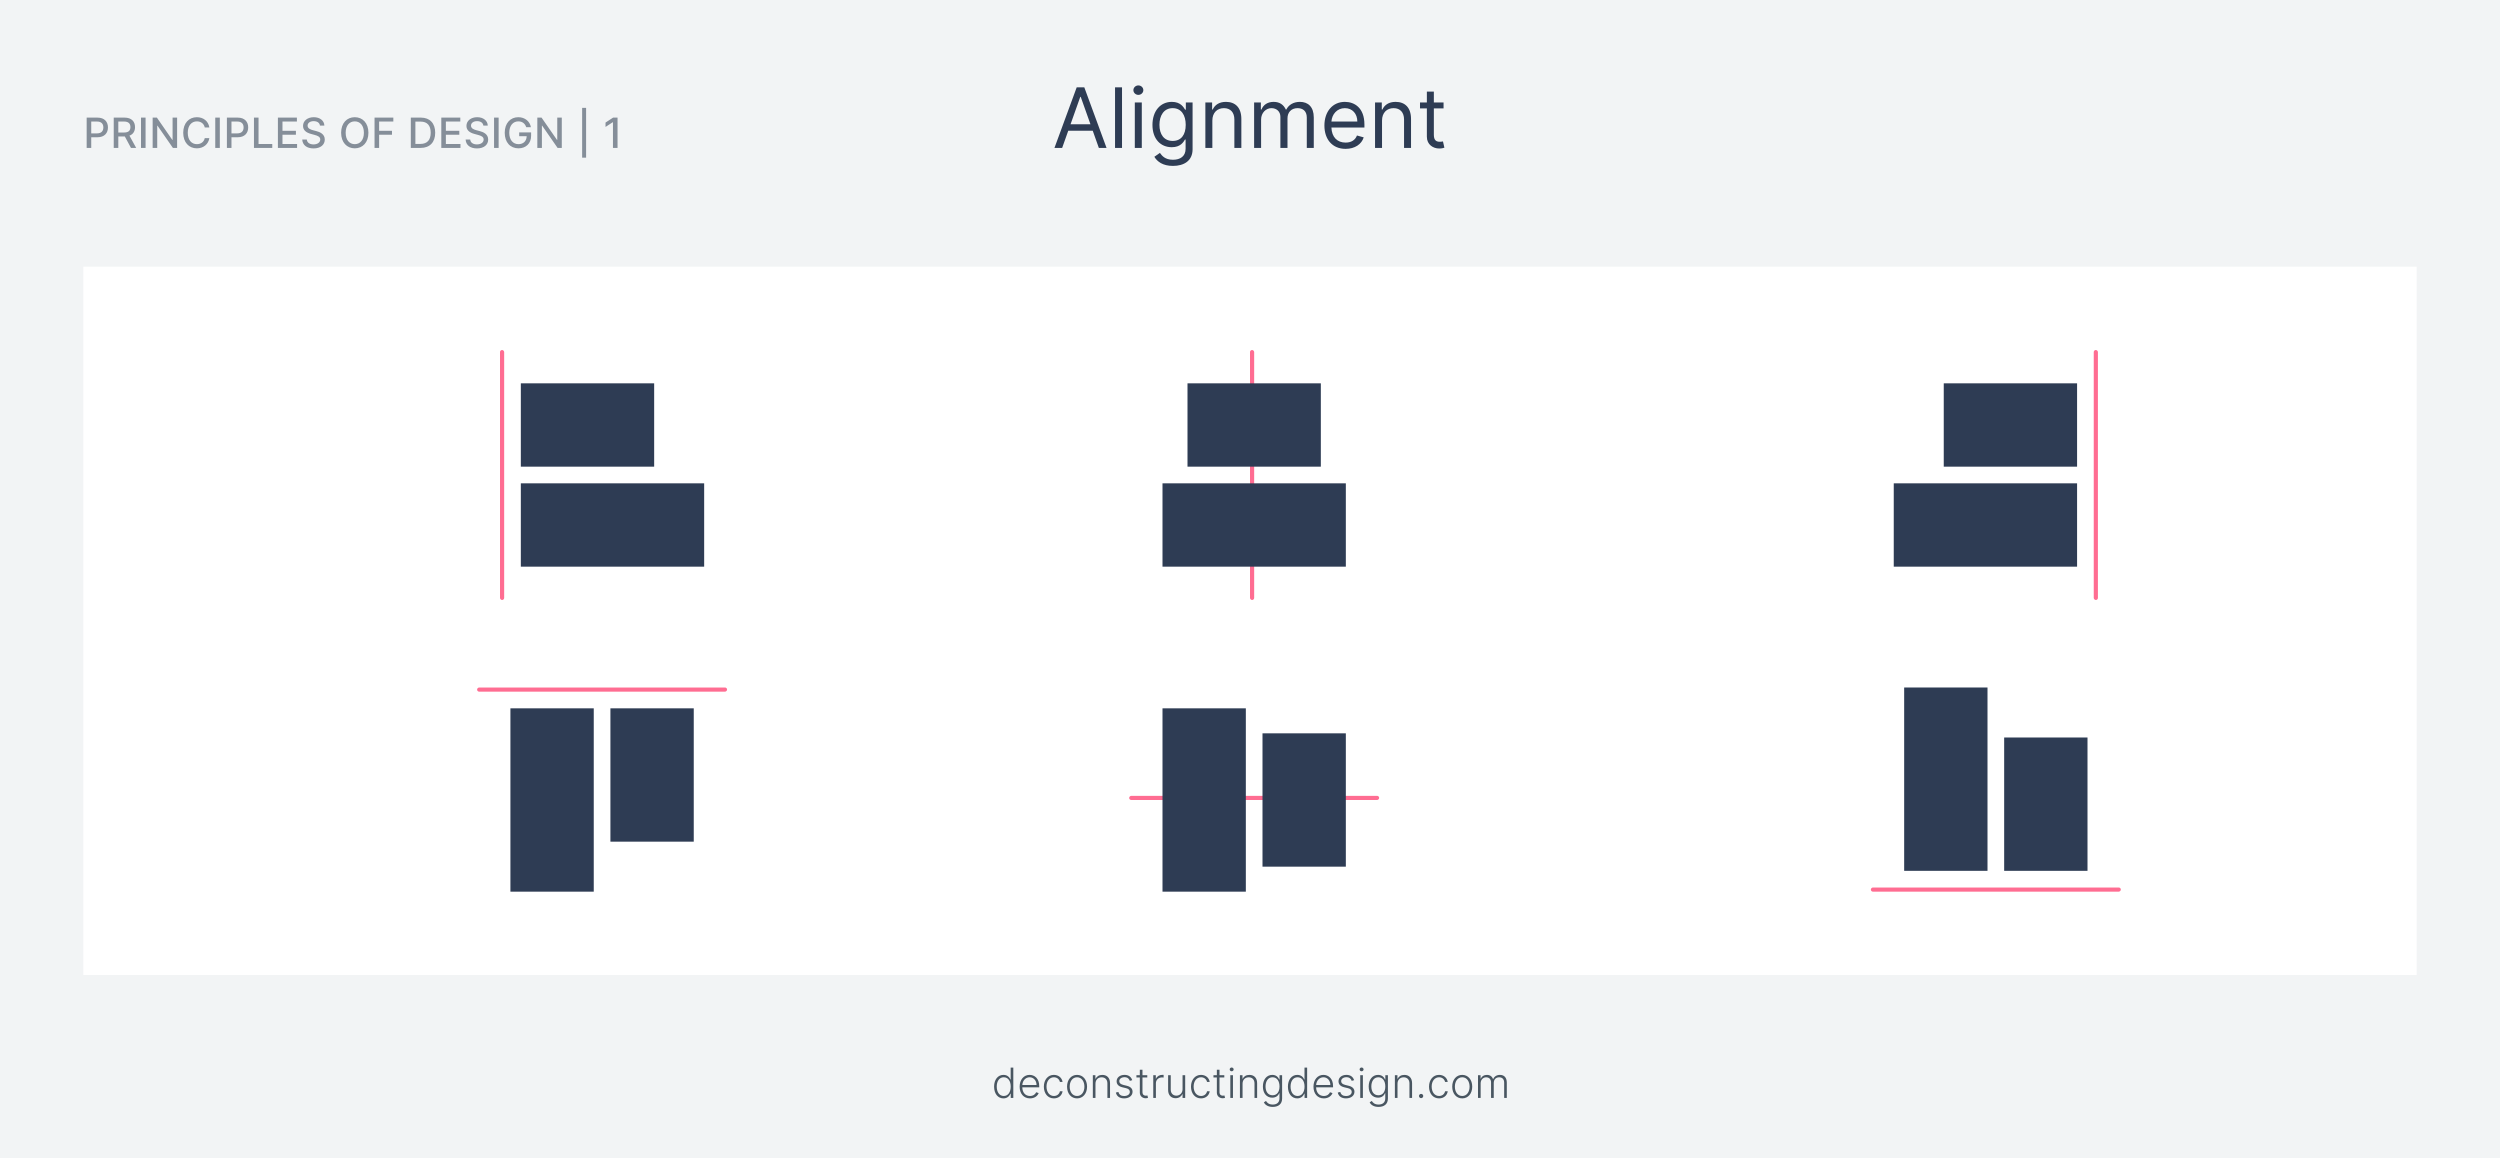 <svg width="1200" height="556" viewBox="0 0 1200 556" fill="none" xmlns="http://www.w3.org/2000/svg">
<rect width="1200" height="556" fill="white"/>
<rect width="1200" height="556" fill="#F2F4F5"/>
<path d="M509.833 71L512.759 62.761H524.521L527.447 71H531.14L520.458 41.909H516.822L506.14 71H509.833ZM513.867 59.636L518.526 46.511H518.754L523.413 59.636H513.867ZM538.569 41.909H535.217V71H538.569V41.909ZM544.709 71H548.061V49.182H544.709V71ZM546.413 45.545C547.72 45.545 548.8 44.523 548.8 43.273C548.8 42.023 547.72 41 546.413 41C545.107 41 544.027 42.023 544.027 43.273C544.027 44.523 545.107 45.545 546.413 45.545ZM563.008 79.636C568.235 79.636 572.44 77.25 572.44 71.625V49.182H569.201V52.648H568.86C568.121 51.511 566.758 48.898 562.496 48.898C556.985 48.898 553.178 53.273 553.178 59.977C553.178 66.796 557.156 70.659 562.44 70.659C566.701 70.659 568.065 68.159 568.803 66.966H569.087V71.398C569.087 75.034 566.531 76.682 563.008 76.682C559.045 76.682 557.653 74.594 556.758 73.386L554.087 75.261C555.451 77.548 558.136 79.636 563.008 79.636ZM562.894 67.648C558.69 67.648 556.531 64.466 556.531 59.92C556.531 55.489 558.633 51.909 562.894 51.909C566.985 51.909 569.144 55.205 569.144 59.92C569.144 64.75 566.928 67.648 562.894 67.648ZM581.928 57.875C581.928 54.068 584.286 51.909 587.496 51.909C590.607 51.909 592.496 53.94 592.496 57.364V71H595.849V57.136C595.849 51.568 592.88 48.898 588.462 48.898C585.167 48.898 583.121 50.375 582.099 52.591H581.815V49.182H578.576V71H581.928V57.875ZM601.974 71H605.327V57.364C605.327 54.168 607.656 51.909 610.27 51.909C612.812 51.909 614.588 53.571 614.588 56.057V71H617.997V56.795C617.997 53.983 619.759 51.909 622.827 51.909C625.213 51.909 627.259 53.173 627.259 56.398V71H630.611V56.398C630.611 51.27 627.855 48.898 623.963 48.898C620.838 48.898 618.551 50.332 617.429 52.591H617.202C616.122 50.261 614.219 48.898 611.349 48.898C608.509 48.898 606.406 50.261 605.497 52.591H605.213V49.182H601.974V71ZM645.888 71.454C650.32 71.454 653.558 69.239 654.581 65.943L651.342 65.034C650.49 67.307 648.516 68.443 645.888 68.443C641.953 68.443 639.24 65.901 639.084 61.227H654.922V59.807C654.922 51.682 650.092 48.898 645.547 48.898C639.638 48.898 635.717 53.557 635.717 60.261C635.717 66.966 639.581 71.454 645.888 71.454ZM639.084 58.33C639.311 54.935 641.712 51.909 645.547 51.909C649.183 51.909 651.513 54.636 651.513 58.33H639.084ZM663.374 57.875C663.374 54.068 665.732 51.909 668.942 51.909C672.053 51.909 673.942 53.94 673.942 57.364V71H677.294V57.136C677.294 51.568 674.325 48.898 669.908 48.898C666.612 48.898 664.567 50.375 663.544 52.591H663.26V49.182H660.021V71H663.374V57.875ZM692.908 49.182H688.249V43.955H684.897V49.182H681.602V52.023H684.897V65.659C684.897 69.466 687.965 71.284 690.806 71.284C692.056 71.284 692.852 71.057 693.306 70.886L692.624 67.875C692.34 67.932 691.886 68.046 691.147 68.046C689.67 68.046 688.249 67.591 688.249 64.75V52.023H692.908V49.182Z" fill="#2E3C54"/>
<rect x="40" y="128" width="1120" height="340" fill="white"/>
<path d="M481.653 527.227C483.635 527.227 484.558 525.97 485.006 524.976H485.155V527H486.39V512.455H485.119V518.172H485.006C484.572 517.192 483.67 515.942 481.675 515.942C478.983 515.942 477.165 518.214 477.165 521.574C477.165 524.962 478.976 527.227 481.653 527.227ZM481.802 526.07C479.629 526.07 478.436 524.095 478.436 521.553C478.436 519.038 479.615 517.092 481.802 517.092C483.933 517.092 485.14 518.939 485.14 521.553C485.14 524.188 483.919 526.07 481.802 526.07ZM494.402 527.227C496.589 527.227 498.059 526.041 498.557 524.67L497.356 524.28C496.937 525.26 495.95 526.07 494.402 526.07C492.172 526.07 490.758 524.443 490.702 521.922H498.827V521.297C498.827 517.653 496.575 515.942 494.21 515.942C491.383 515.942 489.43 518.307 489.43 521.609C489.43 524.919 491.348 527.227 494.402 527.227ZM490.709 520.807C490.844 518.776 492.214 517.092 494.21 517.092C496.163 517.092 497.534 518.705 497.534 520.807H490.709ZM505.874 527.227C508.146 527.227 509.744 525.793 510.036 523.818H508.757C508.466 525.21 507.323 526.07 505.874 526.07C503.736 526.07 502.323 524.209 502.323 521.553C502.323 518.911 503.779 517.092 505.874 517.092C507.429 517.092 508.48 518.094 508.75 519.33H510.029C509.73 517.305 508.04 515.942 505.852 515.942C502.997 515.942 501.051 518.314 501.051 521.595C501.051 524.848 502.941 527.227 505.874 527.227ZM516.985 527.227C519.812 527.227 521.786 524.919 521.786 521.595C521.786 518.25 519.812 515.942 516.985 515.942C514.159 515.942 512.184 518.25 512.184 521.595C512.184 524.919 514.159 527.227 516.985 527.227ZM516.985 526.07C514.72 526.07 513.455 524.038 513.455 521.595C513.455 519.152 514.72 517.092 516.985 517.092C519.251 517.092 520.515 519.152 520.515 521.595C520.515 524.038 519.251 526.07 516.985 526.07ZM525.826 520.182C525.826 518.278 527.076 517.107 528.795 517.107C530.471 517.107 531.55 518.229 531.55 520.011V527H532.814V519.933C532.814 517.348 531.316 515.949 529.114 515.949C527.516 515.949 526.415 516.688 525.904 517.803H525.79V516.091H524.562V527H525.826V520.182ZM543.473 518.484C542.941 516.908 541.776 515.942 539.78 515.942C537.578 515.942 535.98 517.199 535.98 518.996C535.98 520.459 536.868 521.453 538.764 521.908L540.547 522.334C541.747 522.618 542.323 523.236 542.323 524.109C542.323 525.246 541.236 526.091 539.56 526.091C538.068 526.091 537.138 525.416 536.833 524.124L535.618 524.422C536.002 526.24 537.443 527.227 539.581 527.227C541.982 527.227 543.629 525.906 543.629 524.053C543.629 522.597 542.713 521.624 540.888 521.176L539.24 520.771C537.884 520.43 537.252 519.884 537.252 518.939C537.252 517.831 538.31 517.057 539.78 517.057C541.25 517.057 541.975 517.831 542.316 518.811L543.473 518.484ZM550.694 516.091H548.386V513.477H547.115V516.091H545.488V517.192H547.115V524.45C547.115 526.233 548.521 527.163 549.92 527.163C550.446 527.163 550.801 527.064 551.042 526.972L550.773 525.828C550.595 525.878 550.368 525.928 550.034 525.928C549.175 525.928 548.386 525.523 548.386 524.152V517.192H550.694V516.091ZM553.566 527H554.83V519.955C554.83 518.335 556.073 517.163 557.777 517.163C558.111 517.163 558.423 517.22 558.537 517.234V515.949C558.367 515.942 558.075 515.928 557.869 515.928C556.499 515.928 555.327 516.666 554.887 517.767H554.794V516.091H553.566V527ZM567.626 522.831C567.626 524.834 566.121 525.913 564.643 525.913C563.067 525.913 561.959 524.784 561.959 523.08V516.091H560.694V523.158C560.694 525.743 562.186 527.142 564.281 527.142C565.879 527.142 567.015 526.311 567.527 525.189H567.626V527H568.89V516.091H567.626V522.831ZM576.499 527.227C578.771 527.227 580.369 525.793 580.661 523.818H579.382C579.091 525.21 577.948 526.07 576.499 526.07C574.361 526.07 572.948 524.209 572.948 521.553C572.948 518.911 574.404 517.092 576.499 517.092C578.054 517.092 579.105 518.094 579.375 519.33H580.654C580.355 517.305 578.665 515.942 576.477 515.942C573.622 515.942 571.676 518.314 571.676 521.595C571.676 524.848 573.566 527.227 576.499 527.227ZM587.667 516.091H585.359V513.477H584.088V516.091H582.461V517.192H584.088V524.45C584.088 526.233 585.494 527.163 586.893 527.163C587.419 527.163 587.774 527.064 588.015 526.972L587.745 525.828C587.568 525.878 587.34 525.928 587.007 525.928C586.147 525.928 585.359 525.523 585.359 524.152V517.192H587.667V516.091ZM590.552 527H591.824V516.091H590.552V527ZM591.199 514.216C591.717 514.216 592.15 513.804 592.15 513.307C592.15 512.81 591.717 512.398 591.199 512.398C590.68 512.398 590.254 512.81 590.254 513.307C590.254 513.804 590.68 514.216 591.199 514.216ZM596.431 520.182C596.431 518.278 597.681 517.107 599.4 517.107C601.076 517.107 602.156 518.229 602.156 520.011V527H603.42V519.933C603.42 517.348 601.921 515.949 599.72 515.949C598.122 515.949 597.021 516.688 596.509 517.803H596.396V516.091H595.167V527H596.431V520.182ZM610.911 531.318C613.496 531.318 615.414 530.054 615.414 527.284V516.091H614.178V518.172H614.05C613.603 517.192 612.701 515.942 610.698 515.942C607.999 515.942 606.188 518.2 606.188 521.517C606.188 524.862 608.063 526.886 610.677 526.886C612.637 526.886 613.596 525.75 614.029 524.749H614.143V527.206C614.143 529.237 612.843 530.182 610.911 530.182C609.043 530.182 608.148 529.28 607.687 528.449L606.65 529.131C607.289 530.381 608.681 531.318 610.911 531.318ZM610.826 525.729C608.66 525.729 607.459 523.996 607.459 521.496C607.459 519.038 608.638 517.092 610.826 517.092C612.964 517.092 614.164 518.939 614.164 521.496C614.164 524.131 612.928 525.729 610.826 525.729ZM622.688 527.227C624.67 527.227 625.593 525.97 626.041 524.976H626.19V527H627.426V512.455H626.154V518.172H626.041C625.607 517.192 624.705 515.942 622.71 515.942C620.018 515.942 618.2 518.214 618.2 521.574C618.2 524.962 620.011 527.227 622.688 527.227ZM622.838 526.07C620.664 526.07 619.471 524.095 619.471 521.553C619.471 519.038 620.65 517.092 622.838 517.092C624.968 517.092 626.176 518.939 626.176 521.553C626.176 524.188 624.954 526.07 622.838 526.07ZM635.437 527.227C637.624 527.227 639.095 526.041 639.592 524.67L638.392 524.28C637.972 525.26 636.985 526.07 635.437 526.07C633.207 526.07 631.794 524.443 631.737 521.922H639.862V521.297C639.862 517.653 637.61 515.942 635.245 515.942C632.419 515.942 630.465 518.307 630.465 521.609C630.465 524.919 632.383 527.227 635.437 527.227ZM631.744 520.807C631.879 518.776 633.249 517.092 635.245 517.092C637.198 517.092 638.569 518.705 638.569 520.807H631.744ZM649.977 518.484C649.444 516.908 648.28 515.942 646.284 515.942C644.082 515.942 642.484 517.199 642.484 518.996C642.484 520.459 643.372 521.453 645.268 521.908L647.051 522.334C648.251 522.618 648.827 523.236 648.827 524.109C648.827 525.246 647.74 526.091 646.064 526.091C644.572 526.091 643.642 525.416 643.336 524.124L642.122 524.422C642.506 526.24 643.947 527.227 646.085 527.227C648.486 527.227 650.133 525.906 650.133 524.053C650.133 522.597 649.217 521.624 647.392 521.176L645.744 520.771C644.388 520.43 643.756 519.884 643.756 518.939C643.756 517.831 644.814 517.057 646.284 517.057C647.754 517.057 648.479 517.831 648.819 518.811L649.977 518.484ZM652.916 527H654.187V516.091H652.916V527ZM653.562 514.216C654.08 514.216 654.514 513.804 654.514 513.307C654.514 512.81 654.08 512.398 653.562 512.398C653.044 512.398 652.617 512.81 652.617 513.307C652.617 513.804 653.044 514.216 653.562 514.216ZM661.692 531.318C664.278 531.318 666.195 530.054 666.195 527.284V516.091H664.959V518.172H664.831C664.384 517.192 663.482 515.942 661.479 515.942C658.78 515.942 656.969 518.2 656.969 521.517C656.969 524.862 658.844 526.886 661.458 526.886C663.418 526.886 664.377 525.75 664.81 524.749H664.924V527.206C664.924 529.237 663.624 530.182 661.692 530.182C659.824 530.182 658.93 529.28 658.468 528.449L657.431 529.131C658.07 530.381 659.462 531.318 661.692 531.318ZM661.607 525.729C659.441 525.729 658.241 523.996 658.241 521.496C658.241 519.038 659.42 517.092 661.607 517.092C663.745 517.092 664.945 518.939 664.945 521.496C664.945 524.131 663.709 525.729 661.607 525.729ZM670.806 520.182C670.806 518.278 672.056 517.107 673.775 517.107C675.451 517.107 676.531 518.229 676.531 520.011V527H677.795V519.933C677.795 517.348 676.296 515.949 674.095 515.949C672.497 515.949 671.396 516.688 670.884 517.803H670.771V516.091H669.542V527H670.806V520.182ZM682.133 527.107C682.701 527.107 683.155 526.645 683.155 526.084C683.155 525.516 682.701 525.061 682.133 525.061C681.572 525.061 681.11 525.516 681.11 526.084C681.11 526.645 681.572 527.107 682.133 527.107ZM690.757 527.227C693.029 527.227 694.627 525.793 694.919 523.818H693.64C693.349 525.21 692.205 526.07 690.757 526.07C688.619 526.07 687.205 524.209 687.205 521.553C687.205 518.911 688.661 517.092 690.757 517.092C692.312 517.092 693.363 518.094 693.633 519.33H694.911C694.613 517.305 692.923 515.942 690.735 515.942C687.88 515.942 685.934 518.314 685.934 521.595C685.934 524.848 687.823 527.227 690.757 527.227ZM701.868 527.227C704.695 527.227 706.669 524.919 706.669 521.595C706.669 518.25 704.695 515.942 701.868 515.942C699.041 515.942 697.067 518.25 697.067 521.595C697.067 524.919 699.041 527.227 701.868 527.227ZM701.868 526.07C699.602 526.07 698.338 524.038 698.338 521.595C698.338 519.152 699.602 517.092 701.868 517.092C704.134 517.092 705.398 519.152 705.398 521.595C705.398 524.038 704.134 526.07 701.868 526.07ZM709.444 527H710.709V520.011C710.709 518.314 711.838 517.107 713.351 517.107C714.842 517.107 715.709 518.101 715.709 519.578V527H717.001V519.82C717.001 518.25 717.939 517.107 719.601 517.107C721.042 517.107 722.001 517.973 722.001 519.692V527H723.265V519.692C723.265 517.249 722.008 515.949 719.984 515.949C718.393 515.949 717.243 516.723 716.753 517.93H716.66C716.177 516.695 715.219 515.949 713.713 515.949C712.285 515.949 711.22 516.638 710.787 517.767H710.673V516.091H709.444V527Z" fill="#495661"/>
<path d="M41.598 71H43.793V65.886H46.776C50.149 65.886 51.818 63.848 51.818 61.163C51.818 58.486 50.163 56.455 46.783 56.455H41.598V71ZM43.793 64.026V58.337H46.548C48.722 58.337 49.609 59.516 49.609 61.163C49.609 62.811 48.722 64.026 46.577 64.026H43.793ZM54.591 71H56.786V65.496H59.769C59.818 65.496 59.861 65.496 59.911 65.496L62.865 71H65.365L62.141 65.112C63.923 64.452 64.811 62.967 64.811 61.014C64.811 58.337 63.149 56.455 59.776 56.455H54.591V71ZM56.786 63.606V58.337H59.541C61.708 58.337 62.602 59.367 62.602 61.014C62.602 62.655 61.708 63.606 59.57 63.606H56.786ZM69.876 56.455H67.682V71H69.876V56.455ZM85.012 56.455H82.839V67.136H82.704L75.303 56.455H73.272V71H75.467V60.332H75.602L82.995 71H85.012V56.455ZM100.495 61.185C99.997 58.074 97.561 56.256 94.486 56.256C90.722 56.256 87.945 59.075 87.945 63.727C87.945 68.379 90.708 71.199 94.486 71.199C97.682 71.199 100.019 69.196 100.495 66.32L98.279 66.312C97.902 68.173 96.34 69.196 94.5 69.196C92.007 69.196 90.125 67.285 90.125 63.727C90.125 60.197 92 58.258 94.507 58.258C96.361 58.258 97.916 59.303 98.279 61.185H100.495ZM105.515 56.455H103.321V71H105.515V56.455ZM108.911 71H111.106V65.886H114.089C117.462 65.886 119.131 63.848 119.131 61.163C119.131 58.486 117.477 56.455 114.096 56.455H108.911V71ZM111.106 64.026V58.337H113.862C116.035 58.337 116.923 59.516 116.923 61.163C116.923 62.811 116.035 64.026 113.89 64.026H111.106ZM121.904 71H130.69V69.111H124.099V56.455H121.904V71ZM133.393 71H142.598V69.111H135.588V64.658H142.037V62.776H135.588V58.344H142.513V56.455H133.393V71ZM153.577 60.276H155.694C155.63 57.946 153.57 56.256 150.616 56.256C147.697 56.256 145.459 57.925 145.459 60.432C145.459 62.456 146.908 63.642 149.245 64.274L150.964 64.743C152.519 65.155 153.719 65.666 153.719 66.959C153.719 68.379 152.363 69.317 150.495 69.317C148.805 69.317 147.398 68.564 147.271 66.98H145.069C145.211 69.615 147.249 71.242 150.509 71.242C153.925 71.242 155.893 69.445 155.893 66.98C155.893 64.359 153.556 63.344 151.709 62.889L150.289 62.52C149.153 62.229 147.64 61.696 147.647 60.304C147.647 59.068 148.776 58.152 150.566 58.152C152.235 58.152 153.421 58.933 153.577 60.276ZM176.843 63.727C176.843 59.075 174.059 56.256 170.295 56.256C166.516 56.256 163.739 59.075 163.739 63.727C163.739 68.372 166.516 71.199 170.295 71.199C174.059 71.199 176.843 68.379 176.843 63.727ZM174.67 63.727C174.67 67.271 172.795 69.196 170.295 69.196C167.788 69.196 165.92 67.271 165.92 63.727C165.92 60.183 167.788 58.258 170.295 58.258C172.795 58.258 174.67 60.183 174.67 63.727ZM179.779 71H181.974V64.658H188.153V62.776H181.974V58.344H188.799V56.455H179.779V71ZM201.9 71C206.332 71 208.896 68.251 208.896 63.706C208.896 59.182 206.332 56.455 202.049 56.455H197.191V71H201.9ZM199.386 69.082V58.372H201.914C205.096 58.372 206.736 60.276 206.736 63.706C206.736 67.151 205.096 69.082 201.779 69.082H199.386ZM211.825 71H221.029V69.111H214.019V64.658H220.468V62.776H214.019V58.344H220.944V56.455H211.825V71ZM232.009 60.276H234.125C234.061 57.946 232.001 56.256 229.047 56.256C226.128 56.256 223.891 57.925 223.891 60.432C223.891 62.456 225.34 63.642 227.676 64.274L229.395 64.743C230.95 65.155 232.151 65.666 232.151 66.959C232.151 68.379 230.794 69.317 228.926 69.317C227.236 69.317 225.83 68.564 225.702 66.98H223.5C223.642 69.615 225.68 71.242 228.94 71.242C232.357 71.242 234.324 69.445 234.324 66.98C234.324 64.359 231.987 63.344 230.141 62.889L228.72 62.52C227.584 62.229 226.071 61.696 226.078 60.304C226.078 59.068 227.207 58.152 228.997 58.152C230.666 58.152 231.852 58.933 232.009 60.276ZM239.341 56.455H237.146V71H239.341V56.455ZM252.581 61.05H254.832C254.342 58.216 251.92 56.256 248.781 56.256C245.017 56.256 242.268 59.09 242.268 63.734C242.268 68.337 244.939 71.199 248.881 71.199C252.41 71.199 254.932 68.883 254.932 65.212V63.557H249.214V65.368H252.808C252.758 67.712 251.21 69.196 248.881 69.196C246.317 69.196 244.449 67.257 244.449 63.72C244.449 60.197 246.331 58.258 248.795 58.258C250.727 58.258 252.034 59.324 252.581 61.05ZM269.658 56.455H267.484V67.136H267.349L259.949 56.455H257.918V71H260.112V60.332H260.247L267.641 71H269.658V56.455ZM281.329 51.767H279.425V75.688H281.329V51.767ZM296.42 56.455H294.282L290.653 58.827V60.929L294.133 58.656H294.218V71H296.42V56.455Z" fill="#858E99"/>
<rect x="240" y="168" width="2" height="120" rx="1" fill="#FF6D92"/>
<rect x="250" y="184" width="64" height="40" fill="#2E3C54"/>
<rect x="250" y="232" width="88" height="40" fill="#2E3C54"/>
<rect x="349" y="330" width="2" height="120" rx="1" transform="rotate(90 349 330)" fill="#FF6D92"/>
<rect x="333" y="340" width="64" height="40" transform="rotate(90 333 340)" fill="#2E3C54"/>
<rect x="285" y="340" width="88" height="40" transform="rotate(90 285 340)" fill="#2E3C54"/>
<rect x="600" y="168" width="2" height="120" rx="1" fill="#FF6D92"/>
<rect x="570" y="184" width="64" height="40" fill="#2E3C54"/>
<rect x="558" y="232" width="88" height="40" fill="#2E3C54"/>
<rect x="662" y="382" width="2" height="120" rx="1" transform="rotate(90 662 382)" fill="#FF6D92"/>
<rect x="646" y="352" width="64" height="40" transform="rotate(90 646 352)" fill="#2E3C54"/>
<rect x="598" y="340" width="88" height="40" transform="rotate(90 598 340)" fill="#2E3C54"/>
<rect x="1005" y="168" width="2" height="120" rx="1" fill="#FF6D92"/>
<rect x="933" y="184" width="64" height="40" fill="#2E3C54"/>
<rect x="909" y="232" width="88" height="40" fill="#2E3C54"/>
<rect x="1018" y="426" width="2" height="120" rx="1" transform="rotate(90 1018 426)" fill="#FF6D92"/>
<rect x="1002" y="354" width="64" height="40" transform="rotate(90 1002 354)" fill="#2E3C54"/>
<rect x="954" y="330" width="88" height="40" transform="rotate(90 954 330)" fill="#2E3C54"/>
</svg>
